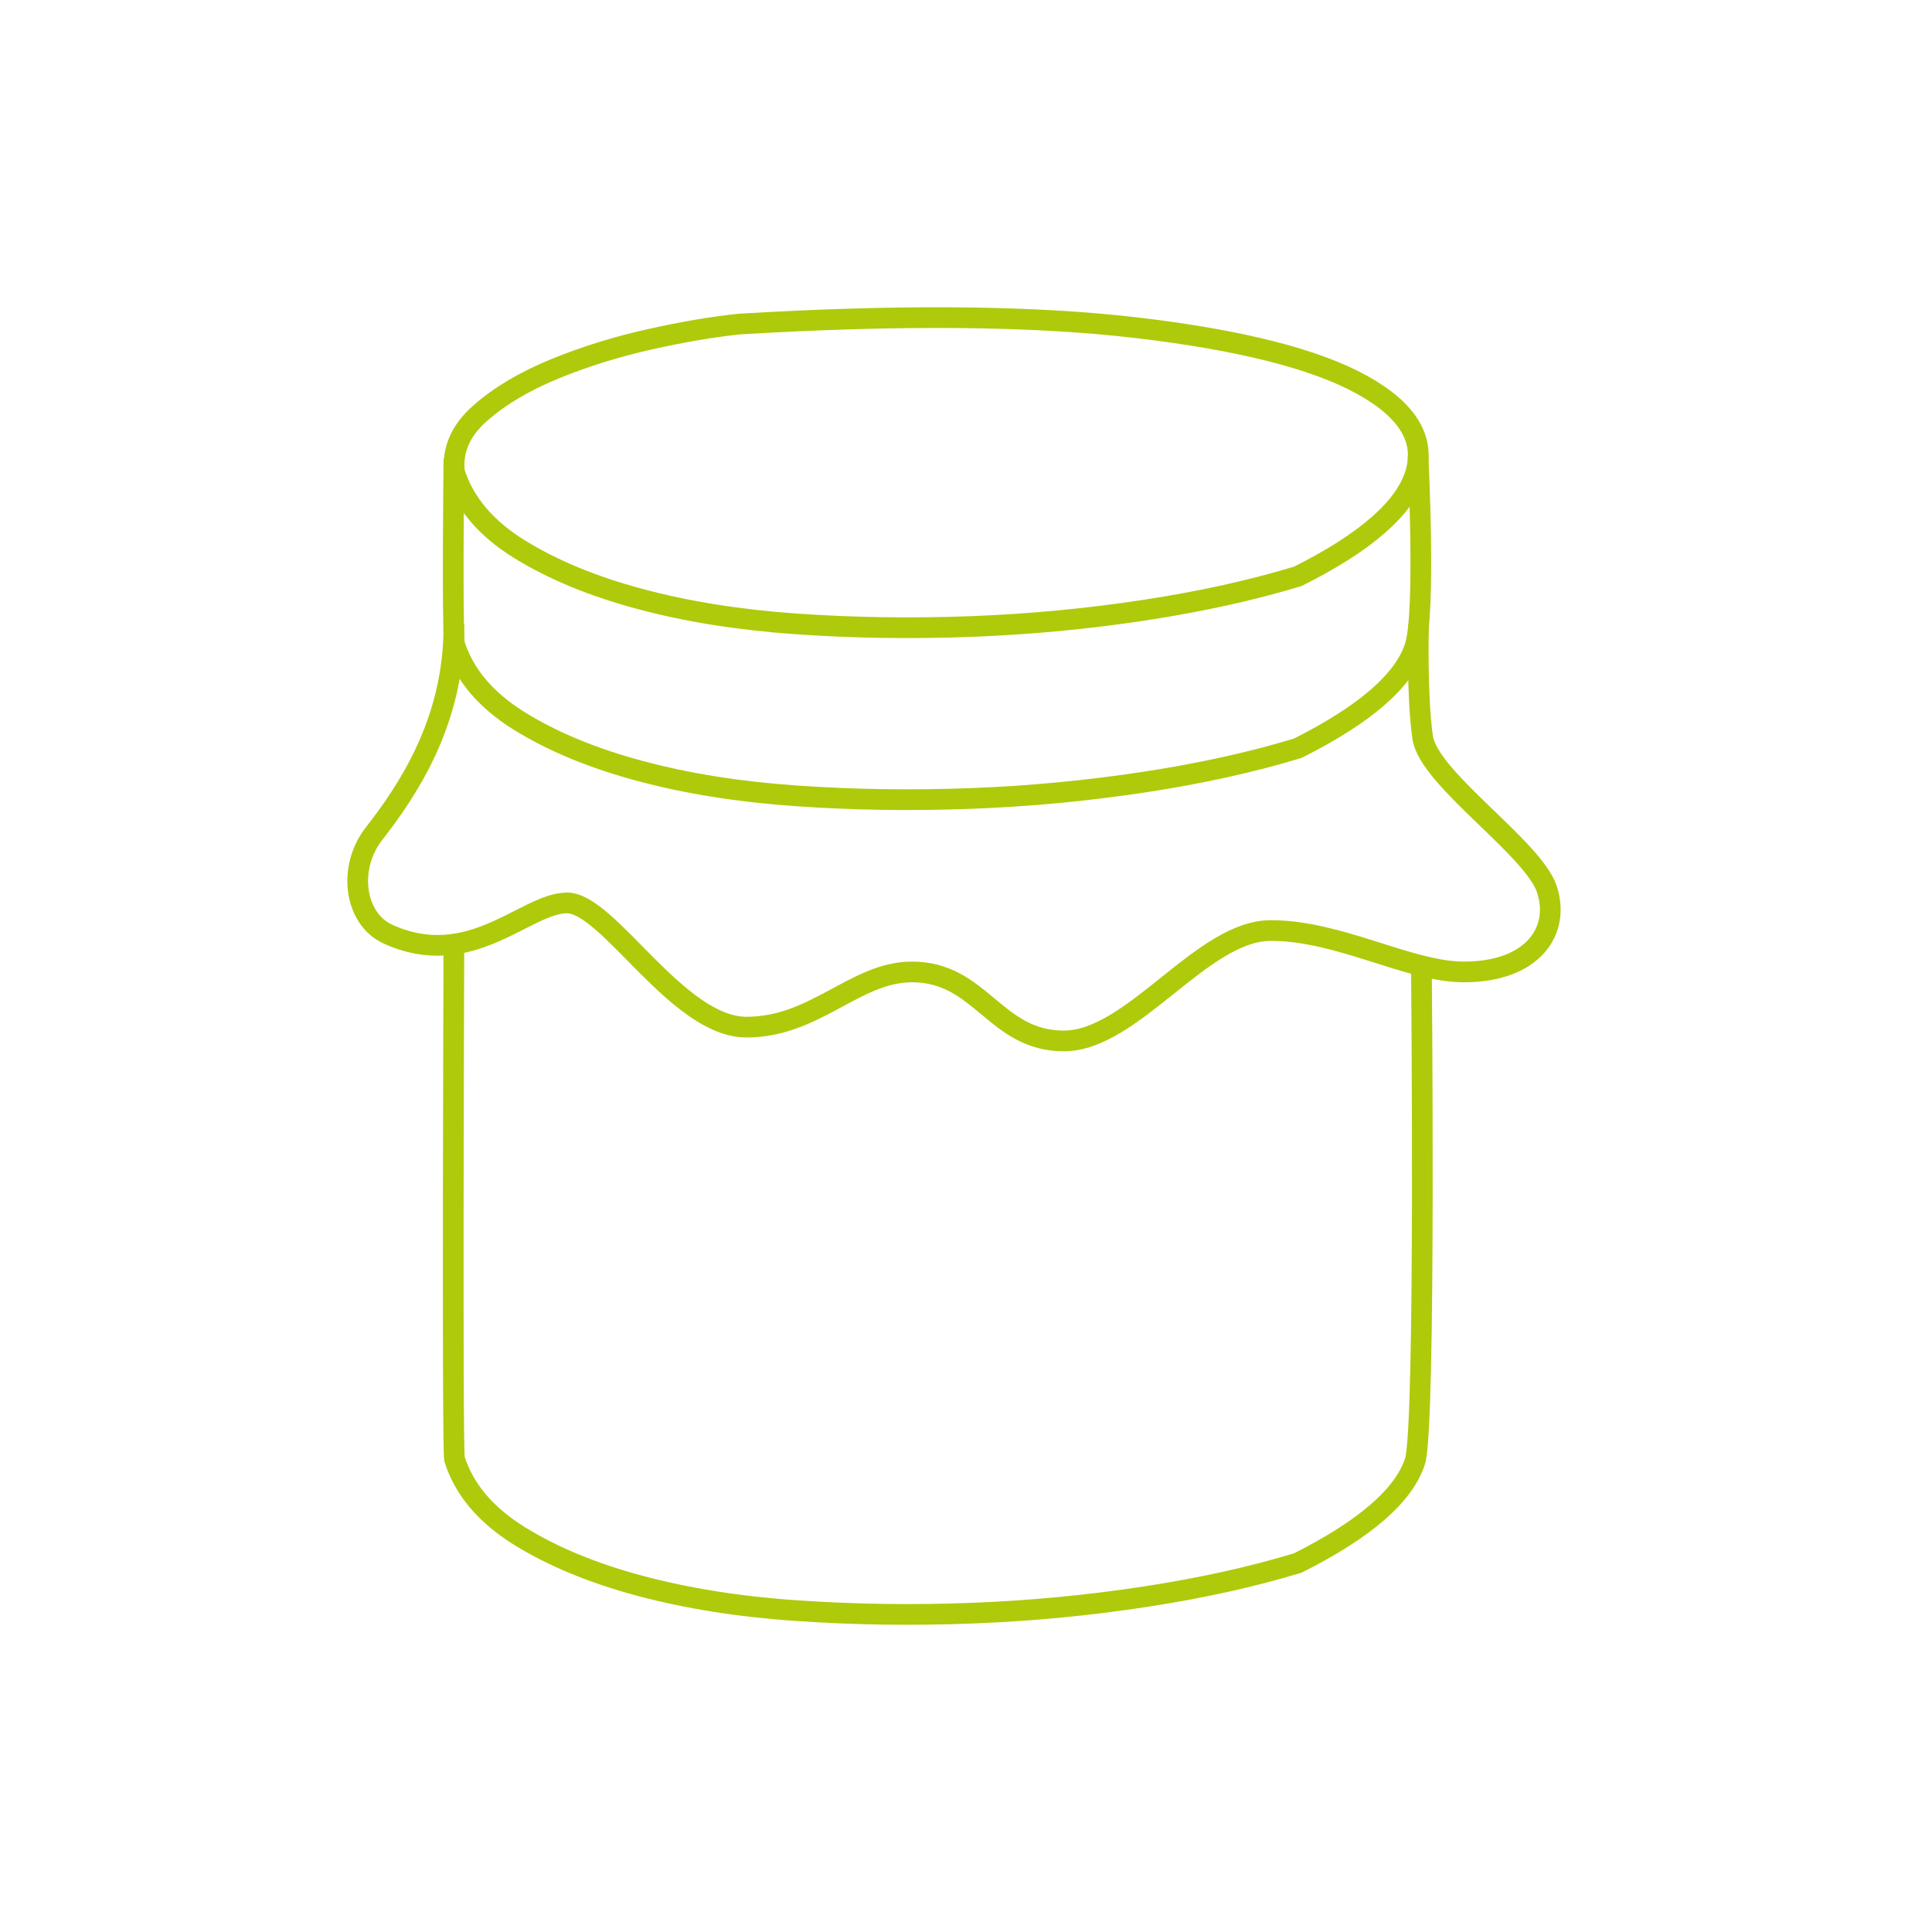 <?xml version="1.0" encoding="utf-8"?>
<!-- Generator: Adobe Illustrator 25.3.1, SVG Export Plug-In . SVG Version: 6.00 Build 0)  -->
<svg version="1.1" id="Ebene_1" xmlns="http://www.w3.org/2000/svg" xmlns:xlink="http://www.w3.org/1999/xlink" x="0px" y="0px"
	 viewBox="0 0 140 140" style="enable-background:new 0 0 140 140;" xml:space="preserve">
<style type="text/css">
	.st0{fill:none;stroke:#AFCA0B;stroke-width:1.5;}
	.st1{fill:none;stroke:#AFCA0B;stroke-width:1.5;stroke-linecap:round;}
	.st2{fill:none;stroke:#AFCA0B;stroke-width:1.5;stroke-linecap:round;stroke-linejoin:round;}
</style>
<g>
	<path class="st0" d="M47.07,24.59c-2.41,0.54-4.7,1.25-6.87,2.14c-2.17,0.89-3.97,1.95-5.39,3.2c-1.43,1.25-2.05,2.67-1.88,4.28
		c0.7,2.21,2.27,4.07,4.69,5.57c2.42,1.5,5.34,2.71,8.75,3.62c3.41,0.92,7.19,1.52,11.34,1.81c4.15,0.29,8.37,0.35,12.64,0.19
		c4.27-0.16,8.47-0.56,12.6-1.19c4.12-0.63,7.82-1.45,11.1-2.45c4.88-2.44,7.71-4.91,8.5-7.38c0.79-2.48-0.5-4.65-3.88-6.51
		c-3.37-1.86-8.81-3.24-16.3-4.12c-7.49-0.88-17.08-0.97-28.77-0.27C51.65,23.68,49.48,24.05,47.07,24.59z"/>
	<path class="st1" d="M32.89,33.43c0,0-0.13,11.63,0.04,13.24c0.7,2.21,2.27,4.06,4.69,5.57c2.42,1.5,5.34,2.71,8.74,3.62
		c3.41,0.92,7.19,1.52,11.34,1.81c4.15,0.29,8.37,0.35,12.64,0.19c4.27-0.16,8.47-0.56,12.6-1.19c4.12-0.63,7.82-1.45,11.1-2.45
		c4.88-2.45,7.71-4.91,8.5-7.38c0.79-2.48,0.22-13.69,0.22-13.69"/>
	<path class="st1" d="M32.89,68.43c0,0-0.13,35.68,0.04,37.29c0.7,2.21,2.27,4.06,4.69,5.57c2.42,1.5,5.34,2.71,8.74,3.62
		c3.41,0.91,7.19,1.52,11.34,1.8c4.15,0.29,8.37,0.35,12.64,0.19c4.27-0.16,8.47-0.56,12.6-1.19c4.12-0.63,7.82-1.45,11.1-2.45
		c4.88-2.45,7.71-4.91,8.5-7.38C103.33,103.4,103,70,103,70"/>
	<path class="st2" d="M32.89,45.43c0,7-3.47,12-5.8,15c-1.94,2.5-1.37,6.16,1,7.25c6,2.75,10-2.25,13-2.25s8,9,13,9s7.88-4,12-4
		c5,0,6,5,11,5s10-8,15-8s10,3,14,3c5,0,7-3,6-6s-8.57-8-9-11s-0.3-8-0.3-8"/>
</g>
</svg>
